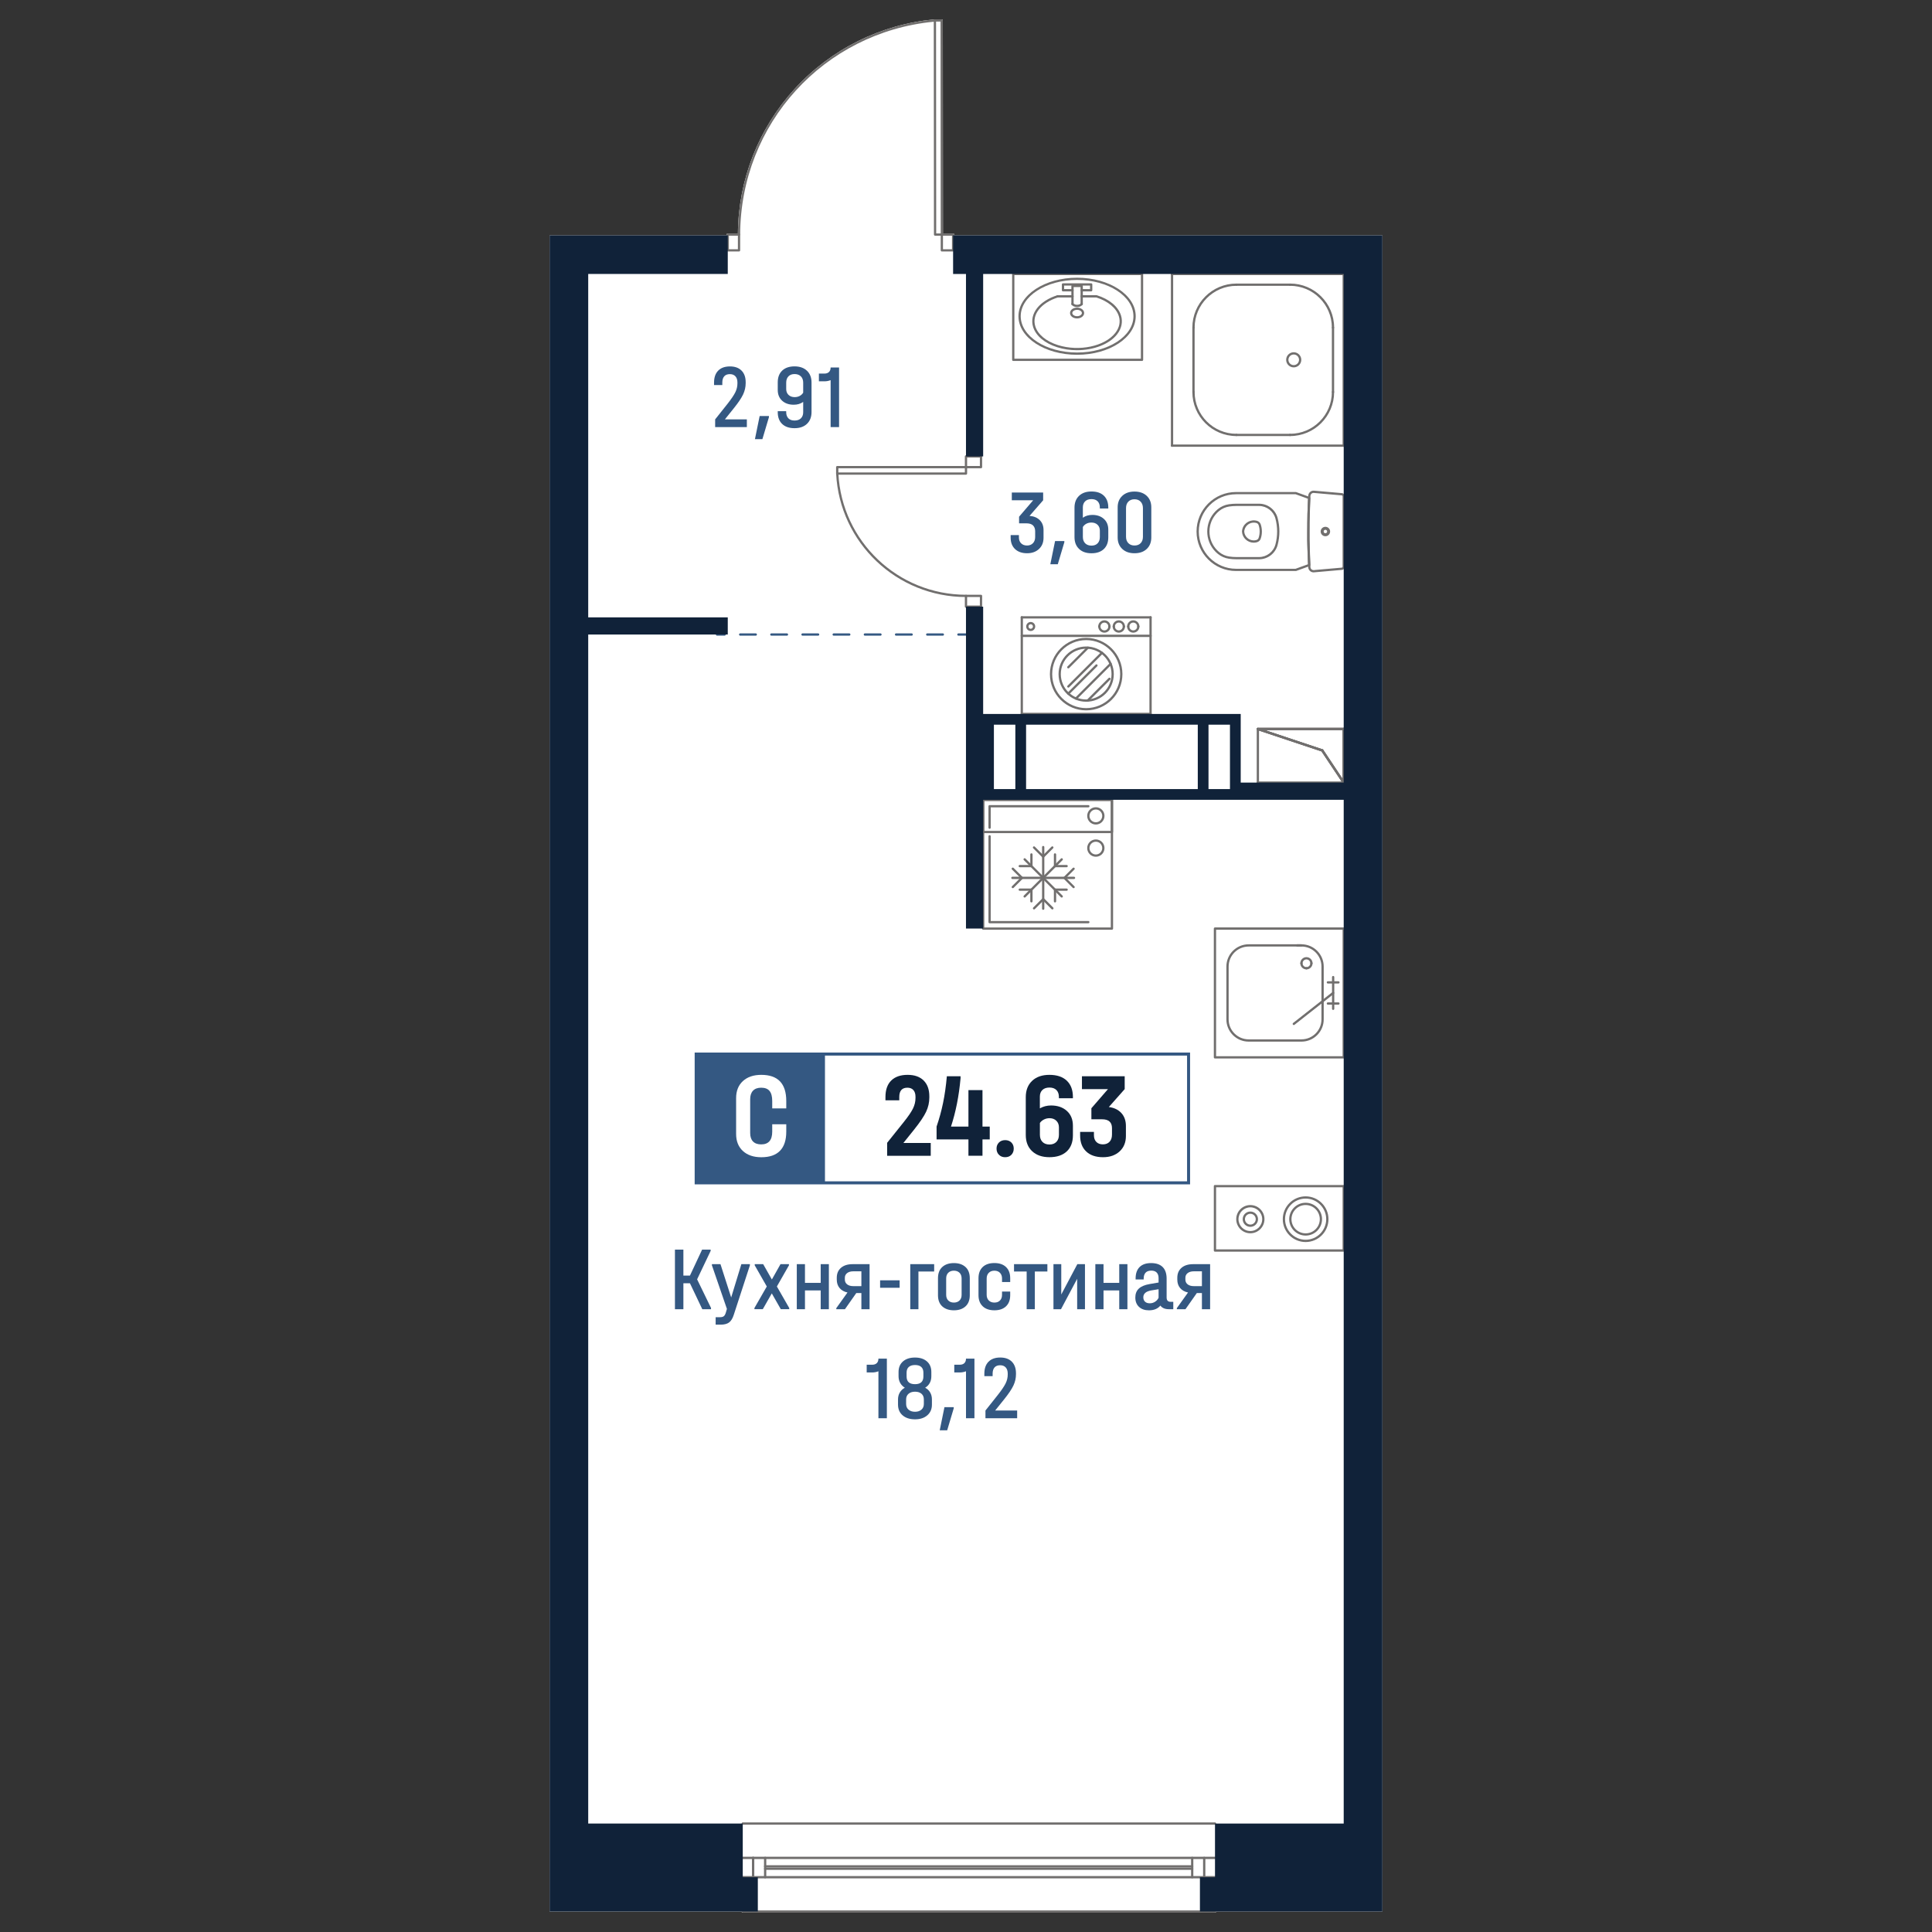 <?xml version="1.0" encoding="utf-8"?>
<!-- Generator: Adobe Illustrator 28.0.0, SVG Export Plug-In . SVG Version: 6.00 Build 0)  -->
<svg version="1.1" id="_x5F_Плашки" xmlns="http://www.w3.org/2000/svg" xmlns:xlink="http://www.w3.org/1999/xlink" x="0px"
	 y="0px" width="1000px" height="1000px" viewBox="0 0 1000 1000" style="enable-background:new 0 0 1000 1000;"
	 xml:space="preserve">
<rect x="0" y="0" width="1000" height="1000" fill="#333333" stroke="none"/>
<style type="text/css">
	.st0{fill:#FFFFFF;}
	.st1{fill:#716F6E;}
	.st2{fill:#345882;}
	.st3{fill:#102239;}
</style>
<g>
	<path class="st0" d="M493.92,121.42v0.4h221.6V989.4h-86.07v0.01c0,0.33-0.27,0.59-0.59,0.59h-244.4c-0.32,0-0.59-0.26-0.59-0.59
		v-0.01h-99.39V121.81h91.62v-0.39c0-0.33,0.26-0.59,0.58-0.59h5.26c0.21-27.78,10.65-54.33,29.41-74.84
		c18.87-20.62,44.6-33.4,72.44-35.98c0.04-0.01,0.08-0.01,0.12-0.01h3.5c0.32,0,0.59,0.26,0.59,0.59l0.08,110.24h5.25
		C493.65,120.83,493.92,121.09,493.92,121.42z"/>
	<g id="HATCH_00000022523148561092962710000000532386410522916752_">
		<path class="st1" d="M695.51,405.67c-0.19,0-0.38-0.1-0.49-0.26l-11-16.49l-33.14-11.05c-0.27-0.09-0.44-0.37-0.39-0.65
			c0.05-0.29,0.29-0.49,0.58-0.49h44.44c0.33,0,0.59,0.26,0.59,0.59v27.77c0,0.26-0.17,0.49-0.42,0.56
			C695.62,405.66,695.57,405.67,695.51,405.67z M654.7,377.9l29.89,9.96c0.12,0.04,0.23,0.12,0.3,0.23l10.03,15.05V377.9H654.7z"/>
	</g>
	<g id="LINE_00000028298570250978637390000000573097545550614705_">
		<path class="st1" d="M695.51,377.9h-44.44c-0.33,0-0.59-0.26-0.59-0.59c0-0.33,0.26-0.59,0.59-0.59h44.44
			c0.33,0,0.59,0.26,0.59,0.59C696.1,377.64,695.84,377.9,695.51,377.9z"/>
	</g>
	<g id="LINE_00000034086858925612972520000008259435486666577805_">
		<path class="st1" d="M684.4,389.01c-0.06,0-0.12-0.01-0.19-0.03l-33.33-11.11c-0.31-0.1-0.47-0.43-0.37-0.74
			c0.11-0.31,0.42-0.48,0.75-0.37l33.33,11.11c0.31,0.1,0.47,0.43,0.37,0.74C684.87,388.85,684.64,389.01,684.4,389.01z"/>
	</g>
	<g id="LINE_00000145052364179643320890000004330289977197416376_">
		<path class="st1" d="M695.51,405.67c-0.19,0-0.38-0.09-0.49-0.26l-11.11-16.66c-0.18-0.27-0.11-0.63,0.16-0.82
			c0.27-0.18,0.63-0.11,0.82,0.16L696,404.76c0.18,0.27,0.11,0.63-0.16,0.82C695.74,405.64,695.62,405.67,695.51,405.67z"/>
	</g>
	<g id="LINE_00000125601669176182383050000016272368821874381501_">
		<path class="st1" d="M695.51,405.67c-0.33,0-0.59-0.26-0.59-0.59v-27.77c0-0.33,0.26-0.59,0.59-0.59c0.33,0,0.59,0.26,0.59,0.59
			v27.77C696.1,405.41,695.84,405.67,695.51,405.67z"/>
	</g>
	<g id="LINE_00000113334483465167604490000012917231097688303285_">
		<path class="st1" d="M684.4,389.01c-0.06,0-0.12-0.01-0.19-0.03l-33.33-11.11c-0.31-0.1-0.47-0.43-0.37-0.74
			c0.11-0.31,0.42-0.48,0.75-0.37l33.33,11.11c0.31,0.1,0.47,0.43,0.37,0.74C684.87,388.85,684.64,389.01,684.4,389.01z"/>
	</g>
	<g id="LINE_00000150085138658149056660000017470678746524929698_">
		<path class="st1" d="M695.51,405.67c-0.19,0-0.38-0.09-0.49-0.26l-11.11-16.66c-0.18-0.27-0.11-0.63,0.16-0.82
			c0.27-0.18,0.63-0.11,0.82,0.16L696,404.76c0.18,0.27,0.11,0.63-0.16,0.82C695.74,405.64,695.62,405.67,695.51,405.67z"/>
	</g>
	<g id="LINE_00000176001857878406199980000000287092964594946961_">
		<path class="st1" d="M651.07,405.67c-0.33,0-0.59-0.26-0.59-0.59v-27.77c0-0.33,0.26-0.59,0.59-0.59c0.33,0,0.59,0.26,0.59,0.59
			v27.77C651.66,405.41,651.4,405.67,651.07,405.67z"/>
	</g>
	<g id="LINE_00000031173782270049407730000008978678382601524380_">
		<path class="st1" d="M695.51,405.67h-44.44c-0.33,0-0.59-0.26-0.59-0.59c0-0.33,0.26-0.59,0.59-0.59h44.44
			c0.33,0,0.59,0.26,0.59,0.59C696.1,405.41,695.84,405.67,695.51,405.67z"/>
	</g>
	<g id="LINE_00000137131445336340051950000014948318442654776451_">
		<path class="st1" d="M695.51,405.67c-0.33,0-0.59-0.26-0.59-0.59v-27.77c0-0.33,0.26-0.59,0.59-0.59c0.33,0,0.59,0.26,0.59,0.59
			v27.77C696.1,405.41,695.84,405.67,695.51,405.67z"/>
	</g>
	<g id="LINE_00000054239270084955089090000014573132250529531010_">
		<path class="st1" d="M695.51,377.9h-44.44c-0.33,0-0.59-0.26-0.59-0.59c0-0.33,0.26-0.59,0.59-0.59h44.44
			c0.33,0,0.59,0.26,0.59,0.59C696.1,377.64,695.84,377.9,695.51,377.9z"/>
	</g>
	<g id="LINE_00000008114172751823396390000005095986526837507461_">
		<g>
			<path class="st2" d="M375.05,329.02h-3.92c-0.33,0-0.59-0.26-0.59-0.59c0-0.33,0.26-0.59,0.59-0.59h3.92
				c0.33,0,0.59,0.26,0.59,0.59C375.64,328.76,375.38,329.02,375.05,329.02z"/>
			<path class="st2" d="M488.01,329.02h-8.07c-0.33,0-0.59-0.26-0.59-0.59c0-0.33,0.26-0.59,0.59-0.59h8.07
				c0.33,0,0.59,0.26,0.59,0.59C488.6,328.76,488.33,329.02,488.01,329.02z M471.87,329.02h-8.07c-0.33,0-0.59-0.26-0.59-0.59
				c0-0.33,0.26-0.59,0.59-0.59h8.07c0.33,0,0.59,0.26,0.59,0.59C472.46,328.76,472.19,329.02,471.87,329.02z M455.73,329.02h-8.07
				c-0.33,0-0.59-0.26-0.59-0.59c0-0.33,0.26-0.59,0.59-0.59h8.07c0.33,0,0.59,0.26,0.59,0.59
				C456.32,328.76,456.06,329.02,455.73,329.02z M439.59,329.02h-8.07c-0.33,0-0.59-0.26-0.59-0.59c0-0.33,0.26-0.59,0.59-0.59h8.07
				c0.33,0,0.59,0.26,0.59,0.59C440.18,328.76,439.92,329.02,439.59,329.02z M423.46,329.02h-8.07c-0.33,0-0.59-0.26-0.59-0.59
				c0-0.33,0.26-0.59,0.59-0.59h8.07c0.33,0,0.59,0.26,0.59,0.59C424.05,328.76,423.78,329.02,423.46,329.02z M407.32,329.02h-8.07
				c-0.33,0-0.59-0.26-0.59-0.59c0-0.33,0.26-0.59,0.59-0.59h8.07c0.33,0,0.59,0.26,0.59,0.59
				C407.91,328.76,407.65,329.02,407.32,329.02z M391.19,329.02h-8.07c-0.33,0-0.59-0.26-0.59-0.59c0-0.33,0.26-0.59,0.59-0.59h8.07
				c0.33,0,0.59,0.26,0.59,0.59C391.77,328.76,391.51,329.02,391.19,329.02z"/>
			<path class="st2" d="M499.99,329.02h-3.92c-0.33,0-0.59-0.26-0.59-0.59c0-0.33,0.26-0.59,0.59-0.59h3.92
				c0.33,0,0.59,0.26,0.59,0.59C500.58,328.76,500.32,329.02,499.99,329.02z"/>
		</g>
	</g>
	<g id="SPLINE_00000176009564532639876240000006700746629209874879_">
		<path class="st1" d="M648.93,280.89c-3.2,0-5.9-2.5-6.09-5.74c0.03-0.55,0.11-1.03,0.25-1.49c0.98-3.22,4.4-5.04,7.63-4.06
			c0.86,0.27,1.54,0.93,1.83,1.78c0.82,2.41,0.82,5.06,0,7.46c-0.28,0.85-0.97,1.51-1.83,1.78l0,0c-0.46,0.14-0.93,0.23-1.42,0.26
			C649.18,280.88,649.06,280.89,648.93,280.89z M648.94,270.51c-2.11,0-4.07,1.37-4.72,3.49c-0.11,0.37-0.18,0.75-0.21,1.14
			c0.16,2.55,2.34,4.56,4.92,4.56c0.1,0,0.2,0,0.3-0.01c0.39-0.02,0.78-0.09,1.14-0.21l0,0c0.5-0.15,0.89-0.54,1.06-1.03
			c0.74-2.16,0.74-4.55,0-6.71c-0.17-0.49-0.56-0.88-1.06-1.03C649.9,270.58,649.42,270.51,648.94,270.51z"/>
	</g>
	<g id="SPLINE_00000164507268522293410470000018243351529257844381_">
		<path class="st1" d="M651.67,289.49h-11.69c-1.29,0-2.59-0.09-3.87-0.28c-2.12-0.31-4.13-1.19-5.78-2.55
			c-0.77-0.63-1.48-1.34-2.1-2.1c-5.21-6.37-4.27-15.8,2.1-21.02c1.66-1.36,3.66-2.24,5.78-2.55l0,0c1.27-0.18,2.58-0.28,3.87-0.28
			h11.69c4.51,0,8.47,3.04,9.63,7.4c1.22,4.57,1.22,9.4,0,13.97C660.14,286.45,656.17,289.49,651.67,289.49z M636.27,262.17
			c-1.91,0.28-3.72,1.07-5.21,2.29c-5.87,4.8-6.74,13.49-1.94,19.36c0.57,0.7,1.23,1.35,1.94,1.94c1.5,1.22,3.3,2.02,5.21,2.29
			c1.22,0.18,2.47,0.27,3.7,0.27h11.69c3.98,0,7.47-2.68,8.5-6.53c1.17-4.37,1.17-8.99,0-13.37c-1.03-3.84-4.52-6.52-8.5-6.52
			h-11.69C638.73,261.9,637.49,261.99,636.27,262.17L636.27,262.17z"/>
	</g>
	<g id="SPLINE_00000091700128506997507870000010817639187621773240_">
		<path class="st1" d="M670.68,295.56h-30.9c-11.28,0-20.46-9.18-20.46-20.45c0-11.28,9.18-20.45,20.46-20.45h30.9
			c0.07,0,0.13,0.01,0.2,0.03c2.34,0.82,4.66,1.66,6.98,2.53c0.24,0.09,0.39,0.32,0.38,0.58l-0.41,12.13l-0.03,9.39l0.44,13.1
			c0.02,0.26-0.14,0.5-0.38,0.59c-2.32,0.87-4.64,1.71-6.98,2.53C670.81,295.55,670.74,295.56,670.68,295.56z M639.78,255.83
			c-10.63,0-19.28,8.65-19.28,19.28c0,10.63,8.65,19.28,19.28,19.28h30.8c2.16-0.76,4.31-1.54,6.46-2.34l-0.36-9.93l-0.07-2.79
			l0.12-13.37l0.31-7.8c-2.15-0.8-4.3-1.58-6.46-2.34H639.78z M677.65,292.45h0.02H677.65z"/>
	</g>
	<g id="SPLINE_00000168832896691531641070000011564271436469383323_">
		<path class="st1" d="M686.02,277.19c-1.14,0-2.08-0.93-2.08-2.08c0-1.14,0.93-2.08,2.08-2.08c1.14,0,2.08,0.93,2.08,2.08
			C688.1,276.26,687.16,277.19,686.02,277.19z M686.02,274.21c-0.5,0-0.9,0.4-0.9,0.9s0.4,0.9,0.9,0.9c0.5,0,0.9-0.41,0.9-0.9
			S686.52,274.21,686.02,274.21z"/>
	</g>
	<g id="SPLINE_00000170271353118624305480000006507526800785544834_">
		<path class="st1" d="M686.02,277.56c-1.35,0-2.45-1.1-2.45-2.45c0-1.35,1.1-2.44,2.45-2.44c1.35,0,2.45,1.1,2.45,2.44
			C688.46,276.46,687.37,277.56,686.02,277.56z M686.02,273.84c-0.7,0-1.27,0.57-1.27,1.27c0,0.7,0.57,1.27,1.27,1.27
			s1.27-0.57,1.27-1.27C687.29,274.41,686.72,273.84,686.02,273.84z"/>
	</g>
	<g id="SPLINE_00000179617313672978071920000001565397340644214152_">
		<path class="st1" d="M679.92,296.26c-0.7,0-1.36-0.25-1.88-0.72c-0.55-0.5-0.88-1.18-0.92-1.93c-0.69-12.28-0.69-24.73,0-37.01
			c0.14-1.62,1.49-2.78,3.03-2.63l14.4,1.26c0.88,0.08,1.55,0.8,1.55,1.69v36.38c0,0.88-0.67,1.61-1.55,1.68l-14.4,1.26l0,0
			l-0.07,0.01C680.03,296.26,679.97,296.26,679.92,296.26z M680,295.08l0.1,0.58l-0.05-0.59l14.4-1.26
			c0.27-0.02,0.47-0.24,0.47-0.51v-36.38c0-0.27-0.2-0.49-0.47-0.51l-14.4-1.26c-0.88-0.09-1.68,0.58-1.76,1.47
			c-0.69,12.29-0.69,24.69,0,36.93c0.02,0.43,0.21,0.83,0.54,1.12C679.15,294.95,679.57,295.1,680,295.08z"/>
	</g>
	<g id="SPLINE_00000061447444771025328020000012005878052399624600_">
		<path class="st1" d="M557.5,158.94c-0.58,0-1.17-0.12-1.71-0.36c-0.45-0.2-0.84-0.48-1.12-0.82c-0.21-0.25-0.18-0.62,0.07-0.83
			c0.25-0.2,0.62-0.18,0.83,0.07c0.17,0.2,0.41,0.37,0.7,0.5c1.08,0.48,2.53,0.25,3.17-0.5c0.21-0.25,0.59-0.27,0.83-0.07
			c0.24,0.21,0.28,0.58,0.07,0.83C559.68,158.53,558.6,158.94,557.5,158.94z"/>
	</g>
	<g id="SPLINE_00000030444618950447332570000003721577977711963531_">
		<path class="st1" d="M557.5,164.83c-2.05,0-3.66-1.23-3.66-2.81c0-1.58,1.61-2.81,3.66-2.81c2.02,0,3.66,1.26,3.66,2.81
			C561.16,163.57,559.52,164.83,557.5,164.83z M557.5,160.38c-1.35,0-2.48,0.75-2.48,1.64c0,0.89,1.14,1.64,2.48,1.64
			s2.48-0.75,2.48-1.64C559.98,161.13,558.85,160.38,557.5,160.38z"/>
	</g>
	<g id="SPLINE_00000043437551406355610510000004709455037138875059_">
		<path class="st1" d="M557.5,183.64c-16.73,0-30.35-8.95-30.35-19.95c0-11,13.62-19.96,30.35-19.96c16.73,0,30.35,8.95,30.35,19.96
			C587.84,174.69,574.23,183.64,557.5,183.64z M557.5,144.9c-16.09,0-29.17,8.43-29.17,18.78c0,10.35,13.08,18.78,29.17,18.78
			c16.08,0,29.17-8.43,29.17-18.78C586.66,153.33,573.58,144.9,557.5,144.9z"/>
	</g>
	<g id="SPLINE_00000068666102244113480460000007569189964143827101_">
		<path class="st1" d="M557.43,181.27c-3.43,0-6.91-0.49-10.18-1.53c-6.52-2.07-11.08-5.9-12.51-10.51
			c-1.02-3.29-0.29-6.74,2.04-9.73c2.25-2.89,5.97-5.26,10.46-6.68c0.3-0.11,0.64,0.07,0.73,0.38c0.1,0.31-0.07,0.64-0.38,0.74
			c-4.27,1.35-7.78,3.58-9.89,6.28c-2.12,2.72-2.76,5.71-1.84,8.66c1.31,4.24,5.59,7.79,11.73,9.73
			c10.96,3.47,24.26,0.65,29.68-6.28c2.12-2.72,2.76-5.71,1.84-8.66c-1.31-4.22-5.55-7.75-11.65-9.71h-7.6
			c-0.33,0-0.59-0.26-0.59-0.59s0.26-0.59,0.59-0.59h7.69c0.06,0,0.12,0.01,0.18,0.03c6.52,2.06,11.08,5.89,12.51,10.51
			c1.02,3.29,0.29,6.74-2.04,9.73C574.15,178.25,565.94,181.27,557.43,181.27z"/>
	</g>
	<g id="POLYLINE_00000119084641988082243420000002412989375806798501_">
		<path class="st1" d="M555.12,153.97h-7.69c-0.33,0-0.59-0.26-0.59-0.59s0.26-0.59,0.59-0.59h7.69c0.33,0,0.59,0.26,0.59,0.59
			S555.44,153.97,555.12,153.97z"/>
	</g>
	<g id="LWPOLYLINE_00000087388313088832573450000014809974788608285082_">
		<path class="st1" d="M564.79,150.82h-4.91c-0.33,0-0.59-0.26-0.59-0.59s0.26-0.59,0.59-0.59h4.32v-1.83h-13.41v1.83h4.32
			c0.33,0,0.59,0.26,0.59,0.59s-0.26,0.59-0.59,0.59h-4.91c-0.33,0-0.59-0.26-0.59-0.59v-3c0-0.33,0.26-0.59,0.59-0.59h14.59
			c0.33,0,0.59,0.26,0.59,0.59v3C565.38,150.56,565.11,150.82,564.79,150.82z"/>
	</g>
	<g id="LWPOLYLINE_00000102506409969846075810000010029210234481230228_">
		<path class="st1" d="M559.88,157.98c-0.33,0-0.59-0.26-0.59-0.59v-8.79h-3.58v8.79c0,0.33-0.26,0.59-0.59,0.59
			s-0.59-0.26-0.59-0.59v-9.38c0-0.33,0.26-0.59,0.59-0.59h4.76c0.33,0,0.59,0.26,0.59,0.59v9.38
			C560.47,157.72,560.2,157.98,559.88,157.98z"/>
	</g>
	<g id="LWPOLYLINE_00000032634077597182659280000008946724644611331216_">
		<path class="st1" d="M591.11,186.83h-66.65c-0.33,0-0.59-0.26-0.59-0.59V141.8c0-0.33,0.26-0.59,0.59-0.59h66.65
			c0.33,0,0.59,0.26,0.59,0.59v44.43C591.7,186.56,591.44,186.83,591.11,186.83z M525.05,185.65h65.47v-43.26h-65.47V185.65z"/>
	</g>
	<g id="ARC_00000047025228710330580020000018399944915678926002_">
		<path class="st1" d="M689.96,170.16c-0.33,0-0.59-0.26-0.59-0.59c0-11.93-9.7-21.63-21.63-21.63c-0.33,0-0.59-0.26-0.59-0.59
			c0-0.33,0.26-0.59,0.59-0.59c12.58,0,22.81,10.23,22.81,22.8C690.55,169.9,690.28,170.16,689.96,170.16z"/>
	</g>
	<g id="ARC_00000156589993251423068240000002717512410866791080_">
		<path class="st1" d="M667.74,225.71c-0.33,0-0.59-0.26-0.59-0.59s0.26-0.59,0.59-0.59c11.93,0,21.63-9.7,21.63-21.63
			c0-0.33,0.26-0.59,0.59-0.59c0.33,0,0.59,0.26,0.59,0.59C690.55,215.48,680.31,225.71,667.74,225.71z"/>
	</g>
	<g id="ARC_00000021087841099157274510000006221109640373992872_">
		<path class="st1" d="M617.75,170.16c-0.33,0-0.59-0.26-0.59-0.59c0-12.57,10.23-22.8,22.81-22.8c0.33,0,0.59,0.26,0.59,0.59
			c0,0.33-0.26,0.59-0.59,0.59c-11.93,0-21.63,9.7-21.63,21.63C618.34,169.9,618.07,170.16,617.75,170.16z"/>
	</g>
	<g id="ARC_00000131350935811280511850000006078822568197344959_">
		<path class="st1" d="M639.97,225.71c-12.58,0-22.81-10.23-22.81-22.81c0-0.33,0.26-0.59,0.59-0.59s0.59,0.26,0.59,0.59
			c0,11.93,9.7,21.63,21.63,21.63c0.33,0,0.59,0.26,0.59,0.59S640.29,225.71,639.97,225.71z"/>
	</g>
	<g id="LINE_00000024703868985028782300000017680714880230756762_">
		<path class="st1" d="M617.75,203.49c-0.33,0-0.59-0.26-0.59-0.59v-33.33c0-0.33,0.26-0.59,0.59-0.59s0.59,0.26,0.59,0.59v33.33
			C618.34,203.23,618.07,203.49,617.75,203.49z"/>
	</g>
	<g id="LINE_00000029025296095275986010000002728286073831866501_">
		<path class="st1" d="M667.74,147.95h-27.77c-0.33,0-0.59-0.26-0.59-0.59c0-0.33,0.26-0.59,0.59-0.59h27.77
			c0.33,0,0.59,0.26,0.59,0.59C668.33,147.68,668.06,147.95,667.74,147.95z"/>
	</g>
	<g id="LINE_00000170960025364805838330000001901500632331798673_">
		<path class="st1" d="M689.96,203.49c-0.33,0-0.59-0.26-0.59-0.59v-33.33c0-0.33,0.26-0.59,0.59-0.59c0.33,0,0.59,0.26,0.59,0.59
			v33.33C690.55,203.23,690.28,203.49,689.96,203.49z"/>
	</g>
	<g id="LINE_00000174578005899288254640000008049817787294907300_">
		<path class="st1" d="M667.74,225.71h-27.77c-0.33,0-0.59-0.26-0.59-0.59s0.26-0.59,0.59-0.59h27.77c0.33,0,0.59,0.26,0.59,0.59
			S668.06,225.71,667.74,225.71z"/>
	</g>
	<g id="CIRCLE_00000128461708450150018030000001963831052735480231_">
		<path class="st1" d="M669.63,190.16c-2.16,0-3.92-1.76-3.92-3.92c0-2.16,1.76-3.92,3.92-3.92c2.16,0,3.92,1.76,3.92,3.92
			C673.55,188.4,671.79,190.16,669.63,190.16z M669.63,183.49c-1.52,0-2.74,1.23-2.74,2.74s1.23,2.75,2.74,2.75
			c1.52,0,2.74-1.23,2.74-2.75S671.15,183.49,669.63,183.49z"/>
	</g>
	<g id="LINE_00000129195254725730234400000012383565060461445039_">
		<path class="st1" d="M606.64,231.26c-0.33,0-0.59-0.26-0.59-0.59V141.8c0-0.33,0.26-0.59,0.59-0.59c0.33,0,0.59,0.26,0.59,0.59
			v88.87C607.23,231,606.97,231.26,606.64,231.26z"/>
	</g>
	<g id="LINE_00000019672423184819160940000016034524782878051203_">
		<path class="st1" d="M695.51,231.26h-88.87c-0.33,0-0.59-0.26-0.59-0.59c0-0.33,0.26-0.59,0.59-0.59h88.87
			c0.33,0,0.59,0.26,0.59,0.59C696.1,231,695.84,231.26,695.51,231.26z"/>
	</g>
	<g id="LINE_00000041269278193132559190000011971476607109373613_">
		<path class="st1" d="M695.51,231.26c-0.33,0-0.59-0.26-0.59-0.59V141.8c0-0.33,0.26-0.59,0.59-0.59c0.33,0,0.59,0.26,0.59,0.59
			v88.87C696.1,231,695.84,231.26,695.51,231.26z"/>
	</g>
	<g id="LINE_00000127012306028774665540000006935710028296013456_">
		<path class="st1" d="M695.51,142.39h-88.87c-0.33,0-0.59-0.26-0.59-0.59s0.26-0.59,0.59-0.59h88.87c0.33,0,0.59,0.26,0.59,0.59
			S695.84,142.39,695.51,142.39z"/>
	</g>
	<g id="POLYLINE_00000155829771978976091370000009984768325037308307_">
		<path class="st1" d="M695.51,647.86h-66.65c-0.33,0-0.59-0.26-0.59-0.59v-33.33c0-0.33,0.26-0.59,0.59-0.59h66.65
			c0.33,0,0.59,0.26,0.59,0.59v33.33C696.1,647.59,695.84,647.86,695.51,647.86z M629.45,646.68h65.47v-32.16h-65.47V646.68z"/>
	</g>
	<g id="SPLINE_00000021111756084235109320000003125865904446968708_">
		<path class="st1" d="M675.79,642.88c-6.53,0-11.83-5.31-11.83-11.83c0-6.53,5.31-11.83,11.83-11.83c6.53,0,11.83,5.31,11.83,11.83
			C687.62,637.57,682.31,642.88,675.79,642.88z M675.79,620.39c-5.87,0-10.65,4.78-10.65,10.65s4.78,10.65,10.65,10.65
			c5.87,0,10.65-4.78,10.65-10.65S681.66,620.39,675.79,620.39z"/>
	</g>
	<g id="SPLINE_00000101069175210790139710000013152981753430388899_">
		<path class="st1" d="M675.79,639.54c-4.68,0-8.5-3.82-8.5-8.5c0-4.69,3.82-8.5,8.5-8.5c4.69,0,8.5,3.82,8.5,8.5
			C684.29,635.73,680.48,639.54,675.79,639.54z M675.79,623.72c-4.04,0-7.32,3.28-7.32,7.33c0,4.04,3.28,7.32,7.32,7.32
			c4.04,0,7.33-3.28,7.33-7.32C683.11,627,679.83,623.72,675.79,623.72z"/>
	</g>
	<g id="SPLINE_00000066476487291096552360000016061505671584786856_">
		<path class="st1" d="M647.18,638.35c-4.03,0-7.31-3.28-7.31-7.31s3.28-7.31,7.31-7.31s7.31,3.28,7.31,7.31
			S651.2,638.35,647.18,638.35z M647.18,624.92c-3.38,0-6.13,2.75-6.13,6.13s2.75,6.13,6.13,6.13c3.38,0,6.13-2.75,6.13-6.13
			S650.56,624.92,647.18,624.92z"/>
	</g>
	<g id="SPLINE_00000011749625308771069720000016358309595151221402_">
		<path class="st1" d="M647.18,635.02c-2.19,0-3.97-1.78-3.97-3.97c0-2.19,1.78-3.97,3.97-3.97c2.19,0,3.97,1.78,3.97,3.97
			C651.15,633.23,649.37,635.02,647.18,635.02z M647.18,628.25c-1.54,0-2.79,1.25-2.79,2.79c0,1.54,1.25,2.79,2.79,2.79
			c1.54,0,2.79-1.25,2.79-2.79C649.97,629.5,648.72,628.25,647.18,628.25z"/>
	</g>
	<g id="SPLINE_00000072266169812906457830000000022902189383213225_">
		<path class="st1" d="M676.21,501.76c-1.75,0-3.18-1.42-3.18-3.17c0-0.33,0.26-0.59,0.59-0.59c0.33,0,0.59,0.26,0.59,0.59
			c0,1.1,0.9,1.99,2,1.99c0.33,0,0.59,0.26,0.59,0.59S676.54,501.76,676.21,501.76z"/>
	</g>
	<g id="SPLINE_00000016058336160692576580000016327941892963315896_">
		<path class="st1" d="M678.79,499.18c-0.33,0-0.59-0.26-0.59-0.59c0-1.1-0.89-2-1.99-2c-1.1,0-2,0.9-2,2
			c0,0.33-0.26,0.59-0.59,0.59c-0.33,0-0.59-0.26-0.59-0.59c0-1.75,1.43-3.18,3.18-3.18c1.75,0,3.17,1.43,3.17,3.18
			C679.38,498.91,679.12,499.18,678.79,499.18z"/>
	</g>
	<g id="SPLINE_00000116950720051862226610000006672123169878398888_">
		<path class="st1" d="M676.21,501.76c-0.33,0-0.59-0.26-0.59-0.59s0.26-0.59,0.59-0.59c1.1,0,1.99-0.9,1.99-1.99
			c0-0.33,0.26-0.59,0.59-0.59c0.33,0,0.59,0.26,0.59,0.59C679.38,500.34,677.96,501.76,676.21,501.76z"/>
	</g>
	<g id="POLYLINE_00000104706397974300878640000013142152556367622585_">
		<path class="st1" d="M673.64,489.93h-2.21c-0.33,0-0.59-0.26-0.59-0.59c0-0.33,0.26-0.59,0.59-0.59h2.21
			c0.33,0,0.59,0.26,0.59,0.59C674.23,489.67,673.96,489.93,673.64,489.93z"/>
	</g>
	<g id="SPLINE_00000078751398535472625280000014477819118054636674_">
		<path class="st1" d="M673.64,539.15H646.3c-6.36,0-11.53-5.17-11.53-11.52v-27.34c0-6.36,5.17-11.53,11.53-11.53h27.34
			c6.35,0,11.52,5.17,11.52,11.53v27.34C685.16,533.98,679.99,539.15,673.64,539.15z M646.3,489.93c-5.71,0-10.35,4.64-10.35,10.35
			v27.34c0,5.71,4.64,10.34,10.35,10.34h27.34c5.71,0,10.34-4.64,10.34-10.34v-27.34c0-5.71-4.64-10.35-10.34-10.35H646.3z"/>
	</g>
	<g id="POLYLINE_00000078766644626717614890000011252356970178969735_">
		<path class="st1" d="M690.04,522.74c-0.33,0-0.59-0.26-0.59-0.59v-16.41c0-0.33,0.26-0.59,0.59-0.59s0.59,0.26,0.59,0.59v16.41
			C690.63,522.48,690.37,522.74,690.04,522.74z"/>
	</g>
	<g id="POLYLINE_00000161604222775906186150000017965423216750387897_">
		<path class="st1" d="M692.78,520.01h-5.47c-0.33,0-0.59-0.26-0.59-0.59s0.26-0.59,0.59-0.59h5.47c0.33,0,0.59,0.26,0.59,0.59
			S693.1,520.01,692.78,520.01z"/>
	</g>
	<g id="POLYLINE_00000111173311522538855540000017142362458563905412_">
		<path class="st1" d="M692.78,509.07h-5.47c-0.33,0-0.59-0.26-0.59-0.59c0-0.33,0.26-0.59,0.59-0.59h5.47
			c0.33,0,0.59,0.26,0.59,0.59C693.37,508.81,693.1,509.07,692.78,509.07z"/>
	</g>
	<g id="POLYLINE_00000152947341632054498320000006908090008524094128_">
		<path class="st1" d="M669.66,530.56c-0.17,0-0.34-0.08-0.46-0.23c-0.2-0.26-0.16-0.62,0.1-0.83l20.38-16.02
			c0.25-0.2,0.62-0.15,0.83,0.1c0.2,0.26,0.16,0.62-0.1,0.83l-20.38,16.02C669.92,530.52,669.79,530.56,669.66,530.56z"/>
	</g>
	<g id="LWPOLYLINE_00000070803871695415985220000004272639905522670238_">
		<path class="st1" d="M695.51,547.87h-66.65c-0.33,0-0.59-0.26-0.59-0.59v-66.65c0-0.33,0.26-0.59,0.59-0.59h66.65
			c0.33,0,0.59,0.26,0.59,0.59v66.65C696.1,547.6,695.84,547.87,695.51,547.87z M629.45,546.69h65.47v-65.47h-65.47V546.69z"/>
	</g>
	<g id="LINE_00000134945972611534127570000003948631702699932033_">
		<path class="st1" d="M528.88,370.12c-0.33,0-0.59-0.26-0.59-0.59v-49.99c0-0.33,0.26-0.59,0.59-0.59s0.59,0.26,0.59,0.59v49.99
			C529.47,369.86,529.2,370.12,528.88,370.12z"/>
	</g>
	<g id="LINE_00000003083574912702268320000017451779136038385050_">
		<path class="st1" d="M595.53,370.12c-0.33,0-0.59-0.26-0.59-0.59v-49.99c0-0.33,0.26-0.59,0.59-0.59c0.33,0,0.59,0.26,0.59,0.59
			v49.99C596.12,369.86,595.86,370.12,595.53,370.12z"/>
	</g>
	<g id="LINE_00000163767362394004369010000008524082296793170361_">
		<path class="st1" d="M595.53,370.12h-66.65c-0.33,0-0.59-0.26-0.59-0.59c0-0.33,0.26-0.59,0.59-0.59h66.65
			c0.33,0,0.59,0.26,0.59,0.59C596.12,369.86,595.86,370.12,595.53,370.12z"/>
	</g>
	<g id="LINE_00000001657826692278670640000002668346860088965514_">
		<path class="st1" d="M595.53,320.13h-66.65c-0.33,0-0.59-0.26-0.59-0.59c0-0.33,0.26-0.59,0.59-0.59h66.65
			c0.33,0,0.59,0.26,0.59,0.59C596.12,319.87,595.86,320.13,595.53,320.13z"/>
	</g>
	<g id="LINE_00000146461041480493330990000013007145718453920174_">
		<path class="st1" d="M556.91,362.15c-0.15,0-0.3-0.06-0.42-0.17c-0.23-0.23-0.23-0.6,0-0.83l17.94-17.94
			c0.23-0.23,0.6-0.23,0.83,0c0.23,0.23,0.23,0.6,0,0.83l-17.94,17.94C557.21,362.1,557.06,362.15,556.91,362.15z"/>
	</g>
	<g id="LINE_00000003105985225857118980000018087383549913886344_">
		<path class="st1" d="M552.96,345.96c-0.15,0-0.3-0.06-0.42-0.17c-0.23-0.23-0.23-0.6,0-0.83l10.13-10.13
			c0.23-0.23,0.6-0.23,0.83,0c0.23,0.23,0.23,0.6,0,0.83l-10.13,10.13C553.26,345.9,553.11,345.96,552.96,345.96z"/>
	</g>
	<g id="LINE_00000126289677414720645560000001245395546681131437_">
		<path class="st1" d="M552.94,359.61c-0.15,0-0.3-0.06-0.42-0.17c-0.23-0.23-0.23-0.6,0-0.83l14.59-14.59
			c0.23-0.23,0.6-0.23,0.83,0c0.23,0.23,0.23,0.6,0,0.83l-14.59,14.59C553.24,359.56,553.09,359.61,552.94,359.61z"/>
	</g>
	<g id="LINE_00000139265525794960975320000007471301793173940865_">
		<path class="st1" d="M562.99,363.2c-0.15,0-0.3-0.06-0.42-0.17c-0.23-0.23-0.23-0.6,0-0.83l11.27-11.27c0.23-0.23,0.6-0.23,0.83,0
			c0.23,0.23,0.23,0.6,0,0.83l-11.27,11.27C563.29,363.14,563.14,363.2,562.99,363.2z"/>
	</g>
	<g id="LINE_00000054982620773272774630000016409751328342092160_">
		<path class="st1" d="M552.98,355.91c-0.15,0-0.3-0.06-0.42-0.17c-0.23-0.23-0.23-0.6,0-0.83l17.41-17.41
			c0.23-0.23,0.6-0.23,0.83,0c0.23,0.23,0.23,0.6,0,0.83l-17.41,17.41C553.28,355.85,553.13,355.91,552.98,355.91z"/>
	</g>
	<g id="ELLIPSE_00000057846716799961831370000000486945025955358091_">
		<path class="st1" d="M562.2,363.22c-7.88,0-14.3-6.41-14.3-14.3c0-7.88,6.42-14.3,14.3-14.3c7.88,0,14.3,6.41,14.3,14.3
			C576.5,356.8,570.09,363.22,562.2,363.22z M562.2,335.8c-7.24,0-13.12,5.89-13.12,13.12c0,7.24,5.89,13.12,13.12,13.12
			c7.23,0,13.12-5.89,13.12-13.12C575.32,341.68,569.44,335.8,562.2,335.8z"/>
	</g>
	<g id="ELLIPSE_00000035512049407832924240000000606047637108522423_">
		<path class="st1" d="M562.2,367.69c-10.35,0-18.77-8.42-18.77-18.77c0-10.35,8.42-18.77,18.77-18.77
			c10.35,0,18.77,8.42,18.77,18.77C580.97,359.27,572.55,367.69,562.2,367.69z M562.2,331.33c-9.7,0-17.59,7.89-17.59,17.59
			c0,9.7,7.89,17.59,17.59,17.59c9.7,0,17.59-7.89,17.59-17.59C579.79,339.22,571.9,331.33,562.2,331.33z"/>
	</g>
	<g id="ELLIPSE_00000064351743249542736570000016097475751868814468_">
		<path class="st1" d="M571.63,327.47c-1.76,0-3.2-1.44-3.2-3.2c0-0.33,0.26-0.59,0.59-0.59s0.59,0.26,0.59,0.59
			c0,1.12,0.91,2.02,2.02,2.02c1.11,0,2.02-0.91,2.02-2.02c0-0.33,0.26-0.59,0.59-0.59s0.59,0.26,0.59,0.59
			C574.83,326.04,573.39,327.47,571.63,327.47z"/>
	</g>
	<g id="ELLIPSE_00000075882247128195692030000007412817361400971145_">
		<path class="st1" d="M574.24,324.86c-0.33,0-0.59-0.26-0.59-0.59c0-1.12-0.91-2.02-2.02-2.02c-1.11,0-2.02,0.91-2.02,2.02
			c0,0.33-0.26,0.59-0.59,0.59s-0.59-0.26-0.59-0.59c0-1.76,1.44-3.2,3.2-3.2c1.76,0,3.2,1.44,3.2,3.2
			C574.83,324.6,574.56,324.86,574.24,324.86z"/>
	</g>
	<g id="ELLIPSE_00000083089792168690337790000008697251173251525507_">
		<path class="st1" d="M579.1,327.47c-1.76,0-3.2-1.44-3.2-3.2c0-0.33,0.26-0.59,0.59-0.59c0.33,0,0.59,0.26,0.59,0.59
			c0,1.12,0.91,2.02,2.02,2.02s2.02-0.91,2.02-2.02c0-0.33,0.26-0.59,0.59-0.59s0.59,0.26,0.59,0.59
			C582.3,326.04,580.87,327.47,579.1,327.47z"/>
	</g>
	<g id="ELLIPSE_00000111884969175731657940000016003011556123463299_">
		<path class="st1" d="M581.71,324.86c-0.33,0-0.59-0.26-0.59-0.59c0-1.12-0.91-2.02-2.02-2.02s-2.02,0.91-2.02,2.02
			c0,0.33-0.26,0.59-0.59,0.59c-0.33,0-0.59-0.26-0.59-0.59c0-1.76,1.44-3.2,3.2-3.2s3.2,1.44,3.2,3.2
			C582.3,324.6,582.04,324.86,581.71,324.86z"/>
	</g>
	<g id="ELLIPSE_00000041289326006330354110000001214912285515547785_">
		<path class="st1" d="M586.58,327.47c-1.76,0-3.2-1.44-3.2-3.2c0-0.33,0.26-0.59,0.59-0.59s0.59,0.26,0.59,0.59
			c0,1.12,0.91,2.02,2.02,2.02c1.11,0,2.02-0.91,2.02-2.02c0-0.33,0.26-0.59,0.59-0.59c0.33,0,0.59,0.26,0.59,0.59
			C589.78,326.04,588.35,327.47,586.58,327.47z"/>
	</g>
	<g id="ELLIPSE_00000161629816189112025010000004777321353600044201_">
		<path class="st1" d="M589.19,324.86c-0.33,0-0.59-0.26-0.59-0.59c0-1.12-0.91-2.02-2.02-2.02c-1.11,0-2.02,0.91-2.02,2.02
			c0,0.33-0.26,0.59-0.59,0.59s-0.59-0.26-0.59-0.59c0-1.76,1.44-3.2,3.2-3.2c1.76,0,3.2,1.44,3.2,3.2
			C589.78,324.6,589.52,324.86,589.19,324.86z"/>
	</g>
	<g id="LINE_00000112604511736070114170000007824302737475990148_">
		<path class="st1" d="M595.53,329.7h-66.65c-0.33,0-0.59-0.26-0.59-0.59c0-0.33,0.26-0.59,0.59-0.59h66.65
			c0.33,0,0.59,0.26,0.59,0.59C596.12,329.44,595.86,329.7,595.53,329.7z"/>
	</g>
	<g id="ELLIPSE_00000054980155296033344250000010402573303860398770_">
		<path class="st1" d="M533.49,326.61c-1.29,0-2.34-1.05-2.34-2.34s1.05-2.34,2.34-2.34s2.34,1.05,2.34,2.34
			S534.78,326.61,533.49,326.61z M533.49,323.11c-0.64,0-1.16,0.52-1.16,1.17c0,0.64,0.52,1.17,1.16,1.17
			c0.64,0,1.16-0.52,1.16-1.17C534.66,323.63,534.14,323.11,533.49,323.11z"/>
	</g>
	<g id="POLYLINE_00000127008858734953780090000006672673048507264400_">
		<path class="st1" d="M575.54,481.22h-66.66c-0.33,0-0.59-0.26-0.59-0.59v-66.66c0-0.33,0.26-0.59,0.59-0.59h66.66
			c0.33,0,0.59,0.26,0.59,0.59v66.66C576.13,480.96,575.87,481.22,575.54,481.22z M509.47,480.04h65.48v-65.49h-65.48V480.04z"/>
	</g>
	<g id="POLYLINE_00000165922564285395091900000014368914242627907241_">
		<path class="st1" d="M575.54,431.22h-66.66c-0.33,0-0.59-0.26-0.59-0.59v-16.67c0-0.33,0.26-0.59,0.59-0.59h66.66
			c0.33,0,0.59,0.26,0.59,0.59v16.67C576.13,430.96,575.87,431.22,575.54,431.22z M509.47,430.05h65.48v-15.49h-65.48V430.05z"/>
	</g>
	<g id="SPLINE_00000029744299000062096140000006040862874865575063_">
		<path class="st1" d="M567.21,426.78c-2.47,0-4.48-2.01-4.48-4.48c0-2.47,2.01-4.48,4.48-4.48c2.47,0,4.48,2.01,4.48,4.48
			C571.69,424.77,569.68,426.78,567.21,426.78z M567.21,419c-1.82,0-3.3,1.48-3.3,3.3s1.48,3.3,3.3,3.3s3.3-1.48,3.3-3.3
			S569.03,419,567.21,419z"/>
	</g>
	<g id="POLYLINE_00000128451999842823429670000001827990139907994298_">
		<path class="st1" d="M512.21,429c-0.33,0-0.59-0.26-0.59-0.59V417.3c0-0.33,0.26-0.59,0.59-0.59h51.11c0.33,0,0.59,0.26,0.59,0.59
			c0,0.33-0.26,0.59-0.59,0.59H512.8v10.52C512.8,428.74,512.54,429,512.21,429z"/>
	</g>
	<g id="POLYLINE_00000019663983187928096670000008284830776781284768_">
		<path class="st1" d="M563.32,477.89h-51.11c-0.33,0-0.59-0.26-0.59-0.59v-44.44c0-0.33,0.26-0.59,0.59-0.59
			c0.33,0,0.59,0.26,0.59,0.59v43.85h50.52c0.33,0,0.59,0.26,0.59,0.59C563.91,477.63,563.65,477.89,563.32,477.89z"/>
	</g>
	<g id="SPLINE_00000170245488664198530530000001896939716987339673_">
		<path class="st1" d="M567.21,443.45c-2.47,0-4.48-2.01-4.48-4.48c0-2.47,2.01-4.48,4.48-4.48c2.47,0,4.48,2.01,4.48,4.48
			C571.69,441.44,569.68,443.45,567.21,443.45z M567.21,435.67c-1.82,0-3.3,1.48-3.3,3.3s1.48,3.3,3.3,3.3s3.3-1.48,3.3-3.3
			S569.03,435.67,567.21,435.67z"/>
	</g>
	<g id="POLYLINE_00000065070414855226063780000001426180627100919954_">
		<path class="st1" d="M539.96,470.93c-0.33,0-0.59-0.26-0.59-0.59v-31.89c0-0.33,0.26-0.59,0.59-0.59s0.59,0.26,0.59,0.59v31.89
			C540.55,470.66,540.29,470.93,539.96,470.93z"/>
	</g>
	<g id="POLYLINE_00000176010020017263864210000012814285649865686719_">
		<path class="st1" d="M555.91,454.98h-31.9c-0.33,0-0.59-0.26-0.59-0.59c0-0.33,0.26-0.59,0.59-0.59h31.9
			c0.33,0,0.59,0.26,0.59,0.59C556.5,454.72,556.23,454.98,555.91,454.98z"/>
	</g>
	<g id="POLYLINE_00000120526876512930951460000007025832175216961201_">
		<path class="st1" d="M549.56,464.58c-0.15,0-0.3-0.06-0.42-0.17l-19.2-19.2c-0.23-0.23-0.23-0.6,0-0.83c0.23-0.23,0.6-0.23,0.83,0
			l19.2,19.2c0.23,0.23,0.23,0.6,0,0.83C549.87,464.53,549.71,464.58,549.56,464.58z"/>
	</g>
	<g id="POLYLINE_00000098183777082645695750000017034073594164406946_">
		<path class="st1" d="M530.36,464.58c-0.15,0-0.3-0.06-0.42-0.17c-0.23-0.23-0.23-0.6,0-0.83l19.2-19.2c0.23-0.23,0.6-0.23,0.83,0
			c0.23,0.23,0.23,0.6,0,0.83l-19.2,19.2C530.66,464.53,530.51,464.58,530.36,464.58z"/>
	</g>
	<g id="POLYLINE_00000168077262850933933480000005568981716743596207_">
		<path class="st1" d="M539.96,443.98c-0.16,0-0.31-0.06-0.42-0.17l-4.75-4.74c-0.23-0.23-0.23-0.6,0-0.83
			c0.23-0.23,0.6-0.23,0.83,0l4.33,4.33l4.32-4.33c0.23-0.23,0.6-0.23,0.83,0c0.23,0.23,0.23,0.6,0,0.83l-4.74,4.74
			C540.27,443.92,540.12,443.98,539.96,443.98z"/>
	</g>
	<g id="POLYLINE_00000055695031020968092470000004333116685684428452_">
		<path class="st1" d="M544.7,470.73c-0.15,0-0.3-0.06-0.42-0.17l-4.32-4.33l-4.33,4.33c-0.23,0.23-0.6,0.23-0.83,0
			c-0.23-0.23-0.23-0.6,0-0.83l4.75-4.75c0.11-0.11,0.26-0.17,0.42-0.17l0,0c0.16,0,0.31,0.07,0.42,0.17l4.74,4.75
			c0.23,0.23,0.23,0.6,0,0.83C545,470.67,544.85,470.73,544.7,470.73z"/>
	</g>
	<g id="POLYLINE_00000122679692498277025810000006094646108738051491_">
		<path class="st1" d="M524.22,459.72c-0.15,0-0.3-0.06-0.42-0.17c-0.23-0.23-0.23-0.6,0-0.83l4.33-4.33l-4.33-4.33
			c-0.23-0.23-0.23-0.6,0-0.83c0.23-0.23,0.6-0.23,0.83,0l4.75,4.74c0.11,0.11,0.17,0.26,0.17,0.42s-0.07,0.31-0.17,0.42l-4.75,4.74
			C524.52,459.67,524.37,459.72,524.22,459.72z"/>
	</g>
	<g id="POLYLINE_00000034051586159527534910000009531302360118278319_">
		<path class="st1" d="M555.7,459.72c-0.15,0-0.3-0.06-0.42-0.17l-4.74-4.74c-0.23-0.23-0.23-0.6,0-0.83l4.74-4.74
			c0.23-0.23,0.6-0.23,0.83,0c0.23,0.23,0.23,0.6,0,0.83l-4.33,4.33l4.33,4.33c0.23,0.23,0.23,0.6,0,0.83
			C556,459.67,555.85,459.72,555.7,459.72z"/>
	</g>
	<g id="POLYLINE_00000044138935579075492110000009942368923348913072_">
		<path class="st1" d="M552.09,448.88h-6.02c-0.33,0-0.59-0.26-0.59-0.59v-6.03c0-0.33,0.26-0.59,0.59-0.59s0.59,0.26,0.59,0.59
			v5.44h5.43c0.33,0,0.59,0.26,0.59,0.59C552.68,448.61,552.41,448.88,552.09,448.88z"/>
	</g>
	<g id="POLYLINE_00000179618991902729420870000001482722199508951700_">
		<path class="st1" d="M533.86,448.88h-6.03c-0.33,0-0.59-0.26-0.59-0.59c0-0.33,0.26-0.59,0.59-0.59h5.44v-5.44
			c0-0.33,0.26-0.59,0.59-0.59s0.59,0.26,0.59,0.59v6.03C534.45,448.61,534.18,448.88,533.86,448.88z"/>
	</g>
	<g id="POLYLINE_00000075860457981704049960000001766836817456533674_">
		<path class="st1" d="M546.07,467.11c-0.33,0-0.59-0.26-0.59-0.59v-6.03c0-0.33,0.26-0.59,0.59-0.59h6.02
			c0.33,0,0.59,0.26,0.59,0.59c0,0.33-0.26,0.59-0.59,0.59h-5.43v5.44C546.65,466.85,546.39,467.11,546.07,467.11z"/>
	</g>
	<g id="POLYLINE_00000039126163976904507210000014047158553202583445_">
		<path class="st1" d="M533.86,467.11c-0.33,0-0.59-0.26-0.59-0.59v-5.44h-5.44c-0.33,0-0.59-0.26-0.59-0.59
			c0-0.33,0.26-0.59,0.59-0.59h6.03c0.33,0,0.59,0.26,0.59,0.59v6.03C534.45,466.85,534.18,467.11,533.86,467.11z"/>
	</g>
	<g>
		<path class="st2" d="M538.18,269.22c1.3,1.3,1.95,3.02,1.95,5.15v4c0,2.38-0.78,4.31-2.35,5.78c-1.57,1.47-3.62,2.21-6.16,2.21
			c-2.63,0-4.71-0.72-6.23-2.16c-1.52-1.44-2.28-3.42-2.28-5.93v-1.32h4.28v1.22c0,1.29,0.38,2.3,1.15,3.06
			c0.77,0.75,1.78,1.13,3.03,1.13c1.29,0,2.31-0.4,3.08-1.2c0.77-0.8,1.15-1.87,1.15-3.22v-2.92c0-1.32-0.37-2.33-1.11-3.06
			c-0.74-0.72-1.87-1.08-3.41-1.08h-3.81v-3.43l7.29-8.51h-11.05v-4h16.22v4l-7.05,8.09C535.11,267.19,536.87,267.92,538.18,269.22z
			"/>
		<path class="st2" d="M550.9,280.06v0.61l-3.39,11.38h-3.86l2.45-11.99H550.9z"/>
		<path class="st2" d="M569.28,263.18v-0.47c0-1.38-0.38-2.45-1.13-3.22c-0.75-0.77-1.82-1.15-3.2-1.15c-1.41,0-2.51,0.38-3.29,1.15
			c-0.78,0.77-1.18,1.81-1.18,3.13v5.36c1.35-0.97,2.98-1.46,4.89-1.46c2.48,0,4.47,0.69,6,2.07c1.52,1.38,2.28,3.24,2.28,5.6v3.9
			c0,2.6-0.77,4.63-2.3,6.09c-1.54,1.46-3.67,2.19-6.4,2.19c-2.73,0-4.88-0.75-6.44-2.26c-1.57-1.5-2.35-3.54-2.35-6.11v-15.24
			c0-2.57,0.78-4.61,2.35-6.11c1.57-1.5,3.71-2.26,6.44-2.26c2.76,0,4.9,0.73,6.42,2.19c1.52,1.46,2.28,3.5,2.28,6.14v0.47H569.28z
			 M562.3,271.08c-0.77,0.41-1.37,0.97-1.81,1.69v5.17c0,1.38,0.4,2.47,1.2,3.27c0.8,0.8,1.89,1.2,3.27,1.2
			c1.35,0,2.41-0.4,3.17-1.2c0.77-0.8,1.15-1.89,1.15-3.27v-3.29c0-1.25-0.4-2.26-1.2-3.03c-0.8-0.77-1.86-1.15-3.17-1.15
			C563.94,270.47,563.07,270.67,562.3,271.08z"/>
		<path class="st2" d="M580.88,284.13c-1.58-1.49-2.38-3.47-2.38-5.95v-15.57c0-2.48,0.79-4.46,2.38-5.95
			c1.58-1.49,3.69-2.23,6.33-2.23c2.66,0,4.78,0.75,6.35,2.23c1.57,1.49,2.35,3.47,2.35,5.95v15.57c0,2.48-0.78,4.46-2.35,5.95
			c-1.57,1.49-3.68,2.23-6.35,2.23C584.57,286.36,582.46,285.62,580.88,284.13z M590.4,281.14c0.78-0.81,1.18-1.91,1.18-3.29v-14.86
			c0-1.38-0.39-2.48-1.18-3.32c-0.78-0.83-1.85-1.25-3.2-1.25c-1.32,0-2.38,0.41-3.17,1.22c-0.8,0.82-1.2,1.93-1.2,3.34v14.86
			c0,1.38,0.4,2.48,1.2,3.29c0.8,0.82,1.86,1.22,3.17,1.22C588.55,282.36,589.62,281.96,590.4,281.14z"/>
	</g>
	<g>
		<path class="st2" d="M386.57,217.07v4h-16.41v-4l6.35-7.99c1.98-2.51,3.33-4.51,4.07-6c0.74-1.49,1.11-3.03,1.11-4.63v-0.47
			c0-1.38-0.35-2.45-1.04-3.2s-1.65-1.13-2.87-1.13c-1.29,0-2.26,0.38-2.92,1.13s-0.99,1.83-0.99,3.25v1.27h-4.28v-1.27
			c0-2.66,0.71-4.73,2.14-6.18c1.43-1.46,3.46-2.19,6.09-2.19c2.57,0,4.57,0.72,6,2.16c1.43,1.44,2.14,3.45,2.14,6.02v0.47
			c0,2.01-0.44,3.95-1.32,5.83c-0.88,1.88-2.49,4.28-4.84,7.2l-4.61,5.74H386.57z"/>
		<path class="st2" d="M398,215.33v0.61l-3.39,11.38h-3.86l2.45-11.99H398z"/>
		<path class="st2" d="M417.7,191.91c1.57,1.5,2.35,3.54,2.35,6.11v15.24c0,2.57-0.78,4.61-2.35,6.11c-1.57,1.5-3.71,2.26-6.44,2.26
			c-2.76,0-4.9-0.73-6.42-2.19c-1.52-1.46-2.28-3.5-2.28-6.14v-0.47h4.37v0.47c0,1.38,0.38,2.45,1.13,3.22
			c0.75,0.77,1.82,1.15,3.2,1.15c1.41,0,2.51-0.38,3.29-1.15c0.78-0.77,1.18-1.81,1.18-3.13v-5.36c-1.35,0.97-2.98,1.46-4.89,1.46
			c-2.48,0-4.48-0.69-6-2.07c-1.52-1.38-2.28-3.24-2.28-5.6v-3.9c0-2.6,0.77-4.63,2.3-6.09c1.54-1.46,3.67-2.19,6.4-2.19
			S416.13,190.41,417.7,191.91z M413.92,204.94c0.77-0.41,1.37-0.97,1.81-1.69v-5.17c0-1.38-0.4-2.47-1.2-3.27
			c-0.8-0.8-1.89-1.2-3.27-1.2c-1.35,0-2.41,0.4-3.17,1.2c-0.77,0.8-1.15,1.89-1.15,3.27v3.29c0,1.25,0.4,2.27,1.2,3.03
			c0.8,0.77,1.86,1.15,3.17,1.15C412.28,205.55,413.15,205.35,413.92,204.94z"/>
		<path class="st2" d="M434.3,221.07h-4.37v-24.31c-1.04,0.41-2.1,0.61-3.2,0.61h-2.87v-4h2.82c1.03,0,1.83-0.27,2.4-0.82
			c0.56-0.55,0.85-1.32,0.85-2.33h4.37V221.07z"/>
	</g>
	<g>
		<path class="st2" d="M368.02,676.99v0.66h-4.51l-6.4-13.45h-3.39v13.45h-4.37v-30.85h4.37v13.45h3.39l6.3-13.45h4.42v0.66
			l-7.01,14.72L368.02,676.99z"/>
		<path class="st2" d="M388.15,654.32v0.61l-8.37,25.68c-0.6,1.85-1.4,3.15-2.42,3.9c-1.02,0.75-2.47,1.13-4.35,1.13h-2.59v-3.86
			h2.21c0.91,0,1.58-0.17,2.02-0.52c0.44-0.35,0.8-1,1.08-1.98l0.52-1.79l-7.76-22.57v-0.61h4.42l5.55,17.26l5.27-17.26H388.15z"/>
		<path class="st2" d="M408.51,677.03v0.61h-4.37l-4.66-8.18l-4.66,8.18h-4.33v-0.61l6.4-11.15l-6.25-10.96v-0.61h4.37l4.51,7.95
			l4.47-7.95h4.37v0.61l-6.25,10.96L408.51,677.03z"/>
		<path class="st2" d="M416.65,654.32v9.69h8.14v-9.69h4.23v23.33h-4.23v-9.73h-8.14v9.73h-4.23v-23.33H416.65z"/>
		<path class="st2" d="M450.08,677.64h-4.23v-8.37h-2.63l-5.88,8.37h-4.47v-0.56l5.79-8.09c-1.76-0.38-3.12-1.14-4.09-2.3
			c-0.97-1.16-1.46-2.62-1.46-4.37v-0.94c0-2.19,0.73-3.92,2.19-5.17c1.46-1.25,3.46-1.88,6-1.88h8.79V677.64z M445.85,665.7v-7.67
			h-4.18c-1.35,0-2.42,0.31-3.2,0.92c-0.78,0.61-1.18,1.42-1.18,2.42v0.89c0,1.07,0.39,1.9,1.18,2.52c0.78,0.61,1.85,0.92,3.2,0.92
			H445.85z"/>
		<path class="st2" d="M465.65,662.69v3.86h-10.11v-3.86H465.65z"/>
		<path class="st2" d="M483.52,654.32v3.81h-8.14v19.52h-4.23v-23.33H483.52z"/>
		<path class="st2" d="M487.73,676.19c-1.49-1.35-2.23-3.28-2.23-5.78v-8.79c0-2.54,0.74-4.48,2.23-5.83c1.49-1.35,3.49-2.02,6-2.02
			c2.51,0,4.51,0.67,6,2.02c1.49,1.35,2.23,3.29,2.23,5.83v8.79c0,2.51-0.75,4.44-2.23,5.78c-1.49,1.35-3.49,2.02-6,2.02
			C491.22,678.21,489.22,677.54,487.73,676.19z M496.62,673.15c0.74-0.71,1.11-1.68,1.11-2.94v-8.46c0-1.29-0.37-2.28-1.11-2.99
			c-0.74-0.71-1.7-1.06-2.89-1.06c-1.19,0-2.16,0.35-2.89,1.06c-0.74,0.71-1.1,1.7-1.1,2.99v8.46c0,1.25,0.37,2.23,1.1,2.94
			s1.7,1.06,2.89,1.06C494.92,674.21,495.88,673.86,496.62,673.15z"/>
		<path class="st2" d="M508.66,676.14c-1.46-1.38-2.19-3.29-2.19-5.74v-8.79c0-2.48,0.72-4.4,2.16-5.79
			c1.44-1.38,3.46-2.07,6.07-2.07c2.57,0,4.58,0.69,6.02,2.07c1.44,1.38,2.16,3.31,2.16,5.79v1.97h-4.23v-1.83
			c0-1.22-0.35-2.2-1.06-2.94c-0.71-0.74-1.67-1.1-2.89-1.1s-2.2,0.37-2.92,1.1c-0.72,0.74-1.08,1.72-1.08,2.94v8.46
			c0,1.19,0.36,2.16,1.08,2.89c0.72,0.74,1.69,1.11,2.92,1.11s2.19-0.36,2.89-1.08c0.71-0.72,1.06-1.69,1.06-2.92v-1.69h4.23v1.88
			c0,2.45-0.72,4.36-2.16,5.74c-1.44,1.38-3.45,2.07-6.02,2.07C512.13,678.21,510.11,677.52,508.66,676.14z"/>
		<path class="st2" d="M524.86,658.13v-3.81h17.26v3.81h-6.49v19.52h-4.23v-19.52H524.86z"/>
		<path class="st2" d="M549.31,654.32v15.71l8.32-15.71h3.95v23.33h-4.04v-15.75l-8.37,15.75h-3.9v-23.33H549.31z"/>
		<path class="st2" d="M571.18,654.32v9.69h8.14v-9.69h4.23v23.33h-4.23v-9.73h-8.14v9.73h-4.23v-23.33H571.18z"/>
		<path class="st2" d="M607.29,673.79v3.86h-2.21c-2.07,0-3.56-0.63-4.47-1.88c-1.35,1.63-3.32,2.45-5.92,2.45
			c-2.16,0-3.88-0.6-5.15-1.79c-1.27-1.19-1.9-2.81-1.9-4.84c0-1.94,0.6-3.48,1.81-4.61c1.21-1.13,3.06-1.91,5.57-2.35l4.66-0.8
			v-2.26c0-1.25-0.32-2.22-0.96-2.89c-0.64-0.67-1.58-1.01-2.8-1.01c-1.32,0-2.3,0.35-2.96,1.06s-0.99,1.72-0.99,3.03v0.47h-4.18
			v-0.47c0-2.6,0.69-4.58,2.07-5.95c1.38-1.36,3.35-2.04,5.93-2.04c2.63,0,4.63,0.68,6,2.04c1.36,1.36,2.05,3.36,2.05,6v9.74
			c0,1.5,0.67,2.26,2.02,2.26H607.29z M597.82,673.81c0.83-0.52,1.45-1.21,1.86-2.09v-4.42l-3.71,0.61
			c-2.79,0.47-4.19,1.66-4.19,3.57c0,0.97,0.3,1.73,0.89,2.28c0.59,0.55,1.41,0.82,2.45,0.82
			C596.09,674.59,596.99,674.33,597.82,673.81z"/>
		<path class="st2" d="M626.34,677.64h-4.23v-8.37h-2.63l-5.88,8.37h-4.47v-0.56l5.79-8.09c-1.76-0.38-3.12-1.14-4.09-2.3
			c-0.97-1.16-1.46-2.62-1.46-4.37v-0.94c0-2.19,0.73-3.92,2.19-5.17c1.46-1.25,3.46-1.88,6-1.88h8.79V677.64z M622.11,665.7v-7.67
			h-4.18c-1.35,0-2.42,0.31-3.2,0.92c-0.78,0.61-1.18,1.42-1.18,2.42v0.89c0,1.07,0.39,1.9,1.18,2.52c0.78,0.61,1.85,0.92,3.2,0.92
			H622.11z"/>
		<path class="st2" d="M459.04,734.08h-4.37v-24.31c-1.04,0.41-2.1,0.61-3.2,0.61h-2.87v-4h2.82c1.03,0,1.83-0.27,2.4-0.82
			c0.56-0.55,0.85-1.32,0.85-2.33h4.37V734.08z"/>
		<path class="st2" d="M481.47,720.77c0.59,1.03,0.89,2.23,0.89,3.57v2.68c0,2.32-0.8,4.17-2.4,5.55c-1.6,1.38-3.71,2.07-6.35,2.07
			c-2.67,0-4.8-0.68-6.4-2.05c-1.6-1.36-2.4-3.22-2.4-5.57v-2.68c0-1.35,0.31-2.54,0.92-3.57c0.61-1.04,1.48-1.87,2.61-2.49
			c-1.03-0.63-1.83-1.45-2.4-2.47c-0.56-1.02-0.85-2.17-0.85-3.46v-2.21c0-2.32,0.77-4.15,2.3-5.48c1.54-1.33,3.61-2,6.21-2
			c2.6,0,4.66,0.67,6.18,2c1.52,1.33,2.28,3.16,2.28,5.48v2.21c0,1.32-0.27,2.48-0.82,3.48c-0.55,1-1.34,1.82-2.38,2.45
			C480.02,718.9,480.88,719.73,481.47,720.77z M478.18,724.34c0-1.25-0.41-2.23-1.22-2.94c-0.82-0.71-1.93-1.06-3.34-1.06
			s-2.53,0.36-3.36,1.08c-0.83,0.72-1.25,1.69-1.25,2.92v2.35c0,1.25,0.42,2.24,1.27,2.96c0.85,0.72,1.96,1.08,3.34,1.08
			c1.35,0,2.45-0.36,3.29-1.08c0.85-0.72,1.27-1.71,1.27-2.96V724.34z M469.25,712.45c0,2.67,1.46,4,4.37,4c2.88,0,4.33-1.33,4.33-4
			v-1.97c0-1.29-0.37-2.26-1.1-2.94c-0.74-0.67-1.81-1.01-3.22-1.01s-2.49,0.34-3.25,1.01c-0.75,0.67-1.13,1.65-1.13,2.94V712.45z"
			/>
		<path class="st2" d="M493.65,728.34v0.61l-3.39,11.38h-3.86l2.45-11.99H493.65z"/>
		<path class="st2" d="M504.38,734.08H500v-24.31c-1.04,0.41-2.1,0.61-3.2,0.61h-2.87v-4h2.82c1.03,0,1.83-0.27,2.4-0.82
			c0.56-0.55,0.85-1.32,0.85-2.33h4.37V734.08z"/>
		<path class="st2" d="M526.48,730.08v4h-16.41v-4l6.35-8c1.98-2.51,3.33-4.51,4.07-6c0.74-1.49,1.11-3.03,1.11-4.63v-0.47
			c0-1.38-0.35-2.45-1.04-3.2c-0.69-0.75-1.65-1.13-2.87-1.13c-1.29,0-2.26,0.38-2.92,1.13c-0.66,0.75-0.99,1.83-0.99,3.24v1.27
			h-4.28v-1.27c0-2.66,0.71-4.73,2.14-6.18c1.43-1.46,3.46-2.19,6.09-2.19c2.57,0,4.57,0.72,6,2.16c1.43,1.44,2.14,3.45,2.14,6.02
			v0.47c0,2.01-0.44,3.95-1.32,5.83c-0.88,1.88-2.49,4.28-4.84,7.2l-4.61,5.74H526.48z"/>
	</g>
	<g id="LWPOLYLINE_00000173132946679479082340000017257047156605043359_">
		<path class="st1" d="M507.77,235.64h-7.78c-0.32,0-0.59,0.27-0.59,0.59v5.55c0,0.33,0.27,0.59,0.59,0.59h7.78
			c0.33,0,0.59-0.26,0.59-0.59v-5.55C508.36,235.91,508.1,235.64,507.77,235.64z M507.18,241.2h-6.6v-4.38h6.6V241.2z"/>
	</g>
	<g id="LWPOLYLINE_00000050628726667006433790000008960075898621859750_">
		<path class="st1" d="M507.77,307.85h-7.78c-0.32,0-0.59,0.26-0.59,0.59v5.55c0,0.33,0.27,0.59,0.59,0.59h7.78
			c0.33,0,0.59-0.26,0.59-0.59v-5.55C508.36,308.11,508.1,307.85,507.77,307.85z M500.58,309.02h6.6v4.38h-6.6V309.02z"/>
	</g>
	<g id="ARC_00000127754970917046654300000000698512577084302734_">
		<path class="st1" d="M499.99,309.02L499.99,309.02c-35.84-0.03-65.36-28.09-67.22-63.88c-0.02-0.33,0.23-0.6,0.55-0.62
			c0.3-0.02,0.6,0.23,0.62,0.56c1.83,35.16,30.84,62.73,66.05,62.76c0.33,0,0.59,0.26,0.59,0.59
			C500.58,308.76,500.31,309.02,499.99,309.02z"/>
	</g>
	<g id="LWPOLYLINE_00000031188072419612108900000009028876076653874572_">
		<path class="st1" d="M499.99,241.2h-66.64c-0.32,0-0.59,0.26-0.59,0.58v3.34c0,0.05,0.01,0.09,0.02,0.14
			c0.06,0.25,0.3,0.44,0.57,0.44h66.64c0.33,0,0.59-0.26,0.59-0.58v-3.34C500.58,241.46,500.32,241.2,499.99,241.2z M499.4,244.53
			h-65.46v-2.16h65.46V244.53z"/>
	</g>
	<g id="LWPOLYLINE_00000070838017011846929670000003082722691682118813_">
		<path class="st1" d="M493.33,120.83h-5.84c-0.32,0-0.58,0.26-0.58,0.59v8.16c0,0.33,0.26,0.59,0.58,0.59h5.84
			c0.32,0,0.59-0.26,0.59-0.59v-8.16C493.92,121.09,493.65,120.83,493.33,120.83z M492.74,129h-4.66v-6.99h4.66V129z"/>
	</g>
	<g id="LWPOLYLINE_00000033360082608261886840000016404734671722738324_">
		<path class="st1" d="M382.52,120.83h-5.84c-0.32,0-0.58,0.26-0.58,0.59v8.16c0,0.33,0.26,0.59,0.58,0.59h5.84
			c0.32,0,0.59-0.26,0.59-0.59v-8.17C383.1,121.08,382.84,120.83,382.52,120.83z M381.93,129h-4.66v-6.99h4.66V129z"/>
	</g>
	<g id="ARC_00000080895598140761580690000002037557757160175550_">
		<path class="st1" d="M484.49,10.53c0.04,0.33-0.2,0.61-0.53,0.64c-0.21,0.02-0.43,0.04-0.64,0.07
			c-57.01,5.56-100.05,52.81-100.21,110.17v0.01c-0.02,0.32-0.27,0.58-0.59,0.58c-0.33,0-0.59-0.27-0.59-0.59
			c0-0.19,0-0.39,0.01-0.58c0.21-27.78,10.65-54.33,29.41-74.84c18.87-20.62,44.6-33.4,72.44-35.98c0.04-0.01,0.08-0.01,0.12-0.01
			C484.21,10.01,484.47,10.22,484.49,10.53z"/>
	</g>
	<g id="LWPOLYLINE_00000068658330863721200170000015963217491961458614_">
		<path class="st1" d="M488,10.59c0-0.33-0.27-0.59-0.59-0.59h-3.5c-0.04,0-0.08,0-0.12,0.01c-0.11,0.02-0.22,0.08-0.3,0.16
			c-0.11,0.11-0.17,0.26-0.17,0.42v0.65l0.09,110.18c0,0.32,0.26,0.59,0.59,0.59h3.49c0.16,0,0.31-0.06,0.42-0.18
			c0.11-0.11,0.17-0.26,0.17-0.41v-0.59L488,10.59z M484.58,120.83L484.5,11.18h2.32l0.09,109.65H484.58z"/>
	</g>
	<g id="LINE_00000182503808893380515290000011530142721988505496_">
		<path class="st1" d="M628.86,944.45h-244.4c-0.33,0-0.59-0.26-0.59-0.59s0.26-0.59,0.59-0.59h244.4c0.33,0,0.59,0.26,0.59,0.59
			S629.18,944.45,628.86,944.45z"/>
	</g>
	<g id="LINE_00000067955037336262554100000001933776012476655781_">
		<path class="st1" d="M628.86,972.23h-244.4c-0.33,0-0.59-0.26-0.59-0.59s0.26-0.59,0.59-0.59h244.4c0.33,0,0.59,0.26,0.59,0.59
			S629.18,972.23,628.86,972.23z"/>
	</g>
	<g id="LINE_00000066479377254176310720000013487141798659584909_">
		<path class="st1" d="M389.82,972.23c-0.33,0-0.59-0.26-0.59-0.59v-10c0-0.33,0.26-0.59,0.59-0.59c0.33,0,0.59,0.26,0.59,0.59v10
			C390.4,971.96,390.14,972.23,389.82,972.23z"/>
	</g>
	<g id="LINE_00000160901533041659895230000011133735804074382269_">
		<path class="st1" d="M623.3,972.23c-0.33,0-0.59-0.26-0.59-0.59v-10c0-0.33,0.26-0.59,0.59-0.59s0.59,0.26,0.59,0.59v10
			C623.89,971.96,623.63,972.23,623.3,972.23z"/>
	</g>
	<g id="LINE_00000167374881902465851780000005101257242832135085_">
		<path class="st1" d="M628.86,962.23h-244.4c-0.33,0-0.59-0.26-0.59-0.59c0-0.33,0.26-0.59,0.59-0.59h244.4
			c0.33,0,0.59,0.26,0.59,0.59C629.45,961.97,629.18,962.23,628.86,962.23z"/>
	</g>
	<g id="LINE_00000023976656968670850440000006878768184186401937_">
		<path class="st1" d="M617.08,967.84H396.04c-0.33,0-0.59-0.26-0.59-0.59c0-0.33,0.26-0.59,0.59-0.59h221.04
			c0.33,0,0.59,0.26,0.59,0.59C617.67,967.58,617.41,967.84,617.08,967.84z"/>
	</g>
	<g id="LINE_00000168077424763309907760000001582784548941512094_">
		<path class="st1" d="M617.08,972.23c-0.33,0-0.59-0.26-0.59-0.59v-10c0-0.33,0.26-0.59,0.59-0.59c0.33,0,0.59,0.26,0.59,0.59v10
			C617.67,971.96,617.41,972.23,617.08,972.23z"/>
	</g>
	<g id="LINE_00000158736613304845353820000000661160128963350694_">
		<path class="st1" d="M389.82,972.23c-0.33,0-0.59-0.26-0.59-0.59v-10c0-0.33,0.26-0.59,0.59-0.59c0.33,0,0.59,0.26,0.59,0.59v10
			C390.4,971.96,390.14,972.23,389.82,972.23z"/>
	</g>
	<g id="LINE_00000108293875092852547150000002854468334621740725_">
		<path class="st1" d="M396.04,972.23c-0.33,0-0.59-0.26-0.59-0.59v-10c0-0.33,0.26-0.59,0.59-0.59s0.59,0.26,0.59,0.59v10
			C396.63,971.96,396.36,972.23,396.04,972.23z"/>
	</g>
	<g id="LINE_00000124122301052237345530000005252502726376418213_">
		<path class="st1" d="M629.45,989.4v0.01c0,0.33-0.27,0.59-0.59,0.59h-244.4c-0.32,0-0.59-0.26-0.59-0.59v-0.01
			c0.01-0.32,0.27-0.58,0.59-0.58h244.4C629.18,988.82,629.44,989.08,629.45,989.4z"/>
	</g>
	<g id="LINE_00000135669780546866095590000014176625928086284197_">
		<path class="st1" d="M617.08,966.62H396.04c-0.33,0-0.59-0.26-0.59-0.59c0-0.33,0.26-0.59,0.59-0.59h221.04
			c0.33,0,0.59,0.26,0.59,0.59C617.67,966.35,617.41,966.62,617.08,966.62z"/>
	</g>
	<g>
		<polygon class="st3" points="392.25,971.65 392.25,989.4 284.48,989.4 284.48,121.81 376.69,121.81 376.69,141.8 304.46,141.8 
			304.46,319.55 376.69,319.55 376.69,328.43 304.46,328.43 304.46,943.86 384.45,943.86 384.45,971.65 		"/>
		<path class="st3" d="M493.32,121.82v19.98h6.67v94.43h8.89V141.8H695.5v263.28h-53.31v-35.54H508.88v-55.55h-8.89v166.63h8.89
			v-66.65H695.5v529.89h-66.62v27.79h-7.8v17.75h94.44V121.82H493.32z M525.54,408.42h-11.1v-33.33h11.1V408.42z M619.97,408.42
			H531.1v-33.33h88.87V408.42z M636.63,408.42h-11.11v-33.33h11.11V408.42z"/>
	</g>
	<g>
		<g>
			<rect x="360.35" y="545.58" class="st0" width="254.86" height="66.65"/>
			<path class="st2" d="M615.99,613.02H359.56V544.8h256.42V613.02z M361.13,611.45h253.29v-65.08H361.13V611.45z"/>
		</g>
		<rect x="360.35" y="545.58" class="st2" width="66.65" height="66.65"/>
		<g>
			<path class="st3" d="M481.75,591.58v6.65h-22.57v-6.71l8.53-10.66c2.34-2.92,3.95-5.28,4.83-7.05c0.88-1.78,1.32-3.61,1.32-5.49
				v-0.63c0-1.5-0.37-2.67-1.1-3.48c-0.73-0.82-1.77-1.22-3.1-1.22c-2.8,0-4.2,1.61-4.2,4.83v1.69h-7.15v-1.69
				c0-3.72,0.99-6.56,2.98-8.53c1.98-1.96,4.82-2.95,8.5-2.95c3.55,0,6.31,0.97,8.28,2.92c1.96,1.94,2.95,4.67,2.95,8.18v0.63
				c0,2.55-0.55,5.01-1.66,7.37c-1.11,2.36-3.17,5.42-6.18,9.19l-5.58,6.96H481.75z"/>
			<path class="st3" d="M512.29,589.76h-3.76v8.46h-7.27v-8.46h-16.49v-6.65c1.38-4.01,2.5-8.08,3.35-12.2
				c0.86-4.12,1.51-8.73,1.97-13.83h7.09v1.07c-0.84,9.2-2.49,17.52-4.95,24.96h9.03v-18.87h7.27v18.87h3.76V589.76z"/>
			<path class="st3" d="M517.06,597.72c-0.84-0.83-1.25-1.9-1.25-3.2s0.42-2.35,1.25-3.17c0.84-0.82,1.9-1.22,3.2-1.22
				c1.34,0,2.41,0.41,3.23,1.22c0.82,0.82,1.22,1.87,1.22,3.17s-0.41,2.36-1.22,3.2c-0.81,0.84-1.89,1.25-3.23,1.25
				C518.96,598.98,517.89,598.56,517.06,597.72z"/>
			<path class="st3" d="M548.09,568.44v-0.63c0-1.55-0.43-2.75-1.29-3.61c-0.86-0.86-2.06-1.29-3.61-1.29
				c-1.55,0-2.76,0.42-3.64,1.25c-0.88,0.84-1.32,1.99-1.32,3.45v6.08c1.76-1,3.68-1.5,5.77-1.5c3.39,0,6.12,0.94,8.21,2.82
				c2.09,1.88,3.13,4.45,3.13,7.71v4.89c0,3.6-1.07,6.39-3.2,8.37s-5.12,2.98-8.97,2.98c-3.76,0-6.74-1.04-8.94-3.1
				s-3.29-4.88-3.29-8.43v-19.56c0-3.55,1.1-6.36,3.29-8.43s5.17-3.1,8.94-3.1c3.89,0,6.89,1,9,3.01c2.11,2.01,3.17,4.83,3.17,8.46
				v0.63H548.09z M540.38,579.44c-0.88,0.44-1.59,1.03-2.13,1.79v6.14c0,1.55,0.44,2.77,1.32,3.67c0.88,0.9,2.09,1.35,3.64,1.35
				c1.5,0,2.7-0.45,3.57-1.35c0.88-0.9,1.32-2.12,1.32-3.67v-3.83c0-1.42-0.45-2.57-1.35-3.45c-0.9-0.88-2.08-1.32-3.54-1.32
				C542.2,578.79,541.26,579,540.38,579.44z"/>
			<path class="st3" d="M580.42,576.12c1.57,1.73,2.35,3.96,2.35,6.68v5.2c0,3.3-1.09,5.96-3.26,7.96
				c-2.17,2.01-5.04,3.01-8.59,3.01c-3.72,0-6.63-0.99-8.72-2.98c-2.09-1.99-3.13-4.73-3.13-8.25v-1.88h7.15v1.76
				c0,1.46,0.42,2.61,1.25,3.45c0.83,0.84,1.96,1.25,3.39,1.25c1.46,0,2.61-0.45,3.45-1.35c0.84-0.9,1.25-2.14,1.25-3.73v-3.32
				c0-3.05-1.71-4.58-5.14-4.58h-5.52v-5.71l8.59-9.91h-13.48v-6.65h22.13v6.65l-8.21,9.28
				C576.69,573.35,578.85,574.39,580.42,576.12z"/>
		</g>
		<g>
			<g>
				<path class="st0" d="M384.52,595.75c-2.34-2.15-3.51-5.09-3.51-8.81v-18.56c0-3.72,1.17-6.66,3.51-8.81
					c2.34-2.15,5.52-3.23,9.53-3.23c8.61,0,12.92,4.51,12.92,13.54v3.83h-7.27v-3.83c0-2.34-0.46-4.08-1.38-5.2
					c-0.92-1.13-2.36-1.69-4.33-1.69c-1.84,0-3.25,0.51-4.23,1.54c-0.98,1.02-1.47,2.5-1.47,4.42v17.49c0,1.92,0.49,3.39,1.47,4.39
					c0.98,1,2.39,1.5,4.23,1.5c3.8,0,5.71-2.19,5.71-6.58v-3.83h7.27v3.83c0,4.39-1.09,7.69-3.26,9.91
					c-2.17,2.22-5.39,3.32-9.66,3.32C390.04,598.98,386.86,597.9,384.52,595.75z"/>
			</g>
		</g>
	</g>
</g>
</svg>
